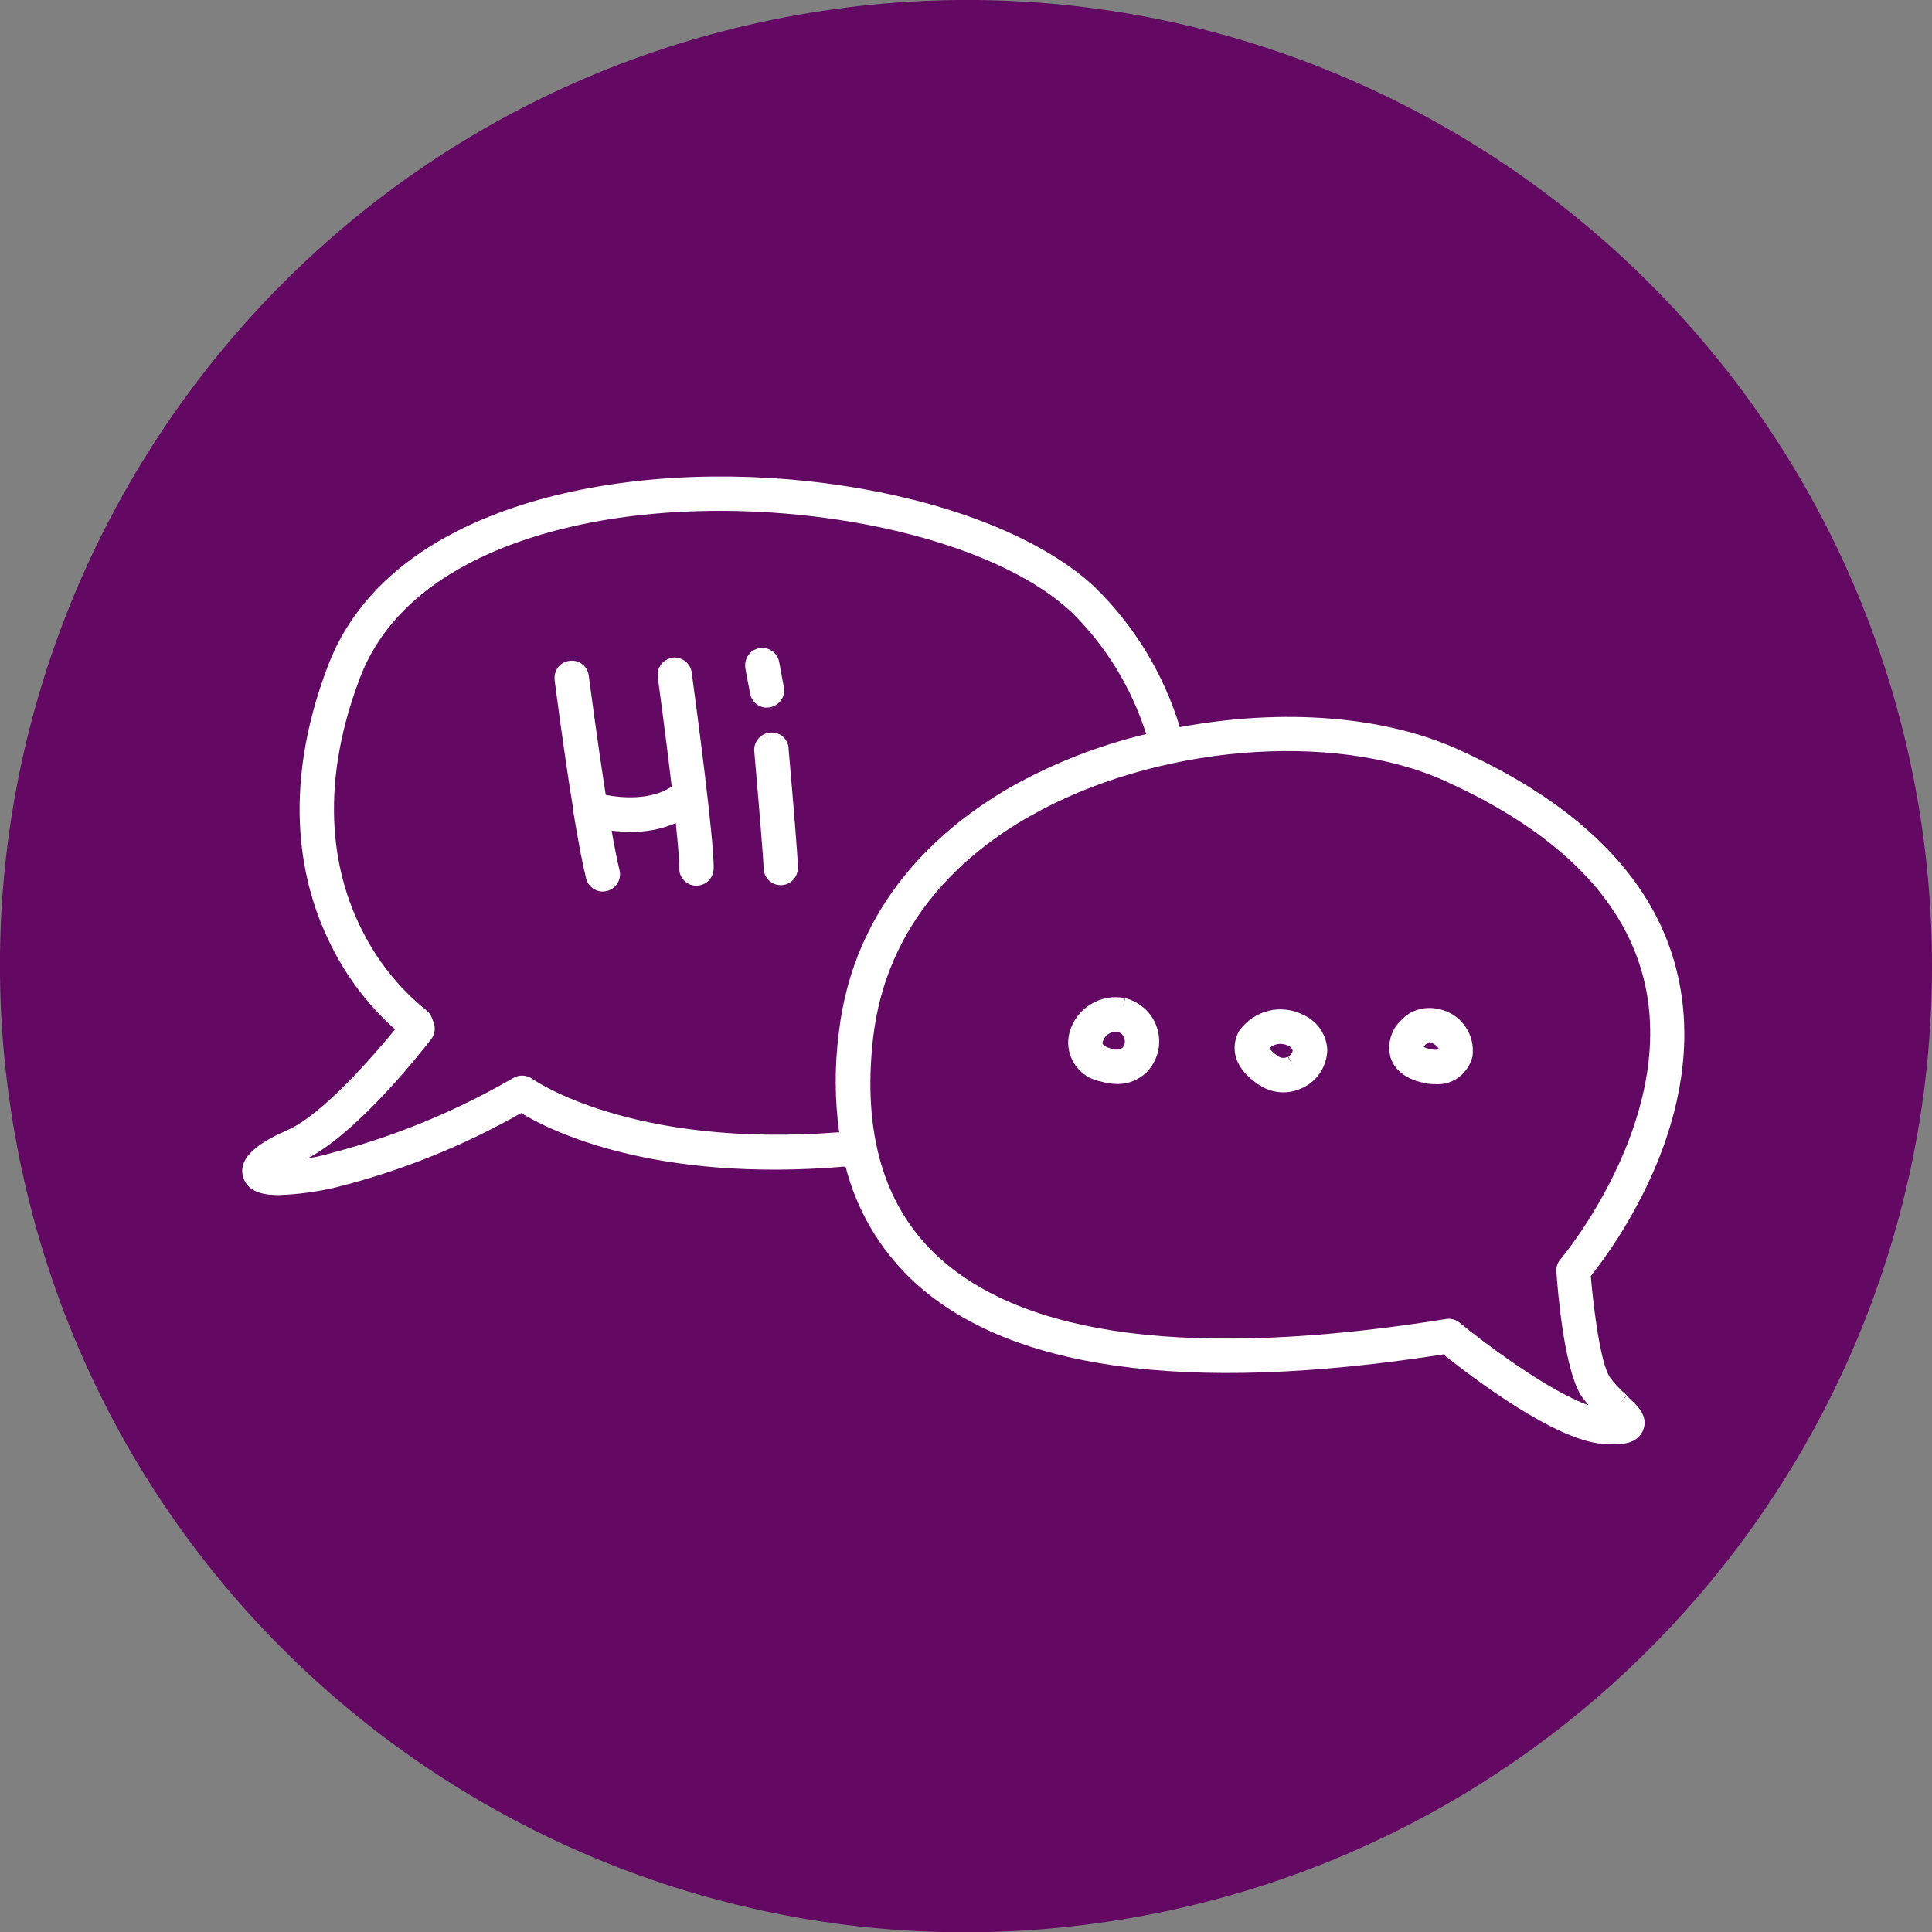 <?xml version="1.0" encoding="UTF-8"?>
<svg xmlns="http://www.w3.org/2000/svg" id="Layer_2" data-name="Layer 2" viewBox="0 0 148.18 148.2">
  <rect x="0" y="0" width="148.18" height="148.2" fill="#808080" stroke="none"/>
  <defs>
    <style>
      .cls-1 {
        fill: #fff;
      }

      .cls-2 {
        fill: #630963;
      }
    </style>
  </defs>
  <g id="Layer_1-2" data-name="Layer 1">
    <path id="Path_615" data-name="Path 615" class="cls-2" d="m146.86,60.17C139.17,19.98,100.36-6.36,60.17,1.33,19.98,9.03-6.36,47.84,1.33,88.03c7.69,40.19,46.5,66.53,86.69,58.84,34.9-6.68,60.14-37.19,60.16-72.73,0-4.69-.44-9.36-1.32-13.97"></path>
    <g>
      <path class="cls-1" d="m124.8,107.04l-.52.56h0s.49-.59.49-.59c-.51-.42-.96-.91-1.32-1.41-.69-1.1-1.22-5.11-1.44-7.73,1.94-2.43,9.08-12.31,6.69-22.98-1.61-7.23-7.28-13.08-16.84-17.4-5.69-2.58-13.45-3.19-21.37-1.72-1.23-4.05-3.46-7.74-6.5-10.72-7.71-7.22-26.36-10.53-40.74-7.21-6.53,1.51-14.97,5.03-18.09,13.21-3.76,9.84-1.96,17.07.2,21.39,1.22,2.49,2.88,4.67,4.94,6.51-1.52,1.86-5.52,6.53-8.26,7.73-1.71.75-3.92,1.94-3.38,3.64.38,1.2,1.73,1.34,2.73,1.34h0c1.45-.05,2.91-.25,4.33-.58,4.99-1.25,9.78-3.17,14.25-5.71,2.22,1.35,10.19,5.35,24.88,4.1.84,3.29,2.57,6.27,5.03,8.63,7.26,6.93,20.99,8.87,40.82,5.78,2.26,1.8,8.61,6.63,12.25,6.86.31.02.58.03.83.03.53,0,1.79,0,2.23-1.05.46-1.1-.4-1.89-1.24-2.66Zm-60.43-20.2c-16,1.25-23.46-4.04-23.54-4.09h0c-.42-.31-.99-.34-1.45-.08-4.45,2.59-9.24,4.55-14.25,5.84-.51.15-1.03.26-1.55.34,3.96-2.05,8.92-8.4,9.49-9.15.27-.35.35-.81.2-1.24l-.13-.35c-.09-.27-.26-.49-.45-.63-2.1-1.69-3.82-3.86-5-6.29-1.91-3.84-3.48-10.3-.07-19.23,2.71-7.09,10.32-10.21,16.22-11.57,3.56-.82,7.44-1.21,11.36-1.21,10.8,0,21.82,2.94,26.97,7.76,2.65,2.6,4.62,5.82,5.74,9.36-3.59.86-7.04,2.2-10.27,4-5.45,3.1-12.19,8.92-13.32,19.03-.31,2.49-.3,5.01.04,7.49Zm2.59-7.19c1.02-9.02,7.09-14.25,12.01-17.04,9.56-5.44,23.24-6.6,31.84-2.72,8.76,3.96,13.92,9.2,15.35,15.57,2.37,10.6-6.39,21.03-6.48,21.13-.23.27-.34.6-.31.95.12,1.71.61,7.44,1.89,9.49.18.26.37.51.58.75-3.14-1.11-8.14-4.89-9.89-6.33-.24-.2-.54-.3-.84-.3-.07,0-.14,0-.21.02-19.28,3.08-32.46,1.41-39.17-4.99-3.97-3.8-5.58-9.36-4.77-16.53Z"></path>
      <path class="cls-1" d="m84.15,82.88c.11.03.22.06.22.05.42.13.86.2,1.29.21.02,0,.05,0,.07,0,.81,0,1.58-.3,2.19-.88.84-.84,1.18-2.08.88-3.22-.31-1.23-1.27-2.18-2.5-2.48l-.18.74s0,0,0,0h0s.15-.75.15-.75c-1.85-.37-3.71.77-4.23,2.59-.22.78-.12,1.6.28,2.31.4.71,1.05,1.22,1.83,1.43Zm1.95-2.53c-.25.18-.58.21-.93.06-.68-.21-.63-.41-.59-.53.14-.44.52-.75,1.09-.76.28.06.51.28.58.57.06.23,0,.48-.15.66Z"></path>
      <path class="cls-1" d="m96.62,83.24c.54.35,1.16.54,1.81.54.57,0,1.12-.15,1.6-.41,1.04-.53,1.72-1.59,1.77-2.82-.04-1.18-.77-2.25-1.86-2.72-1.69-.85-3.72-.37-4.89,1.22-.23.38-1.22,2.38,1.56,4.19Zm2.15-2.19c-.22.12-.49.12-.71-.02-.42-.28-.63-.52-.7-.64.38-.35.94-.44,1.46-.18.17.07.29.21.33.38-.04.19-.17.35-.34.43l.34.69s0,0,0,0h0s0,0,0,0l-.38-.66Z"></path>
      <path class="cls-1" d="m109.3,83.08c.26.05.58.08.73.07.08,0,.16.01.24.01,1.22,0,2.31-.82,2.66-2.1.25-1.72-.88-3.33-2.59-3.67-1.07-.25-2.18.09-2.86.85-.78.71-1.1,1.79-.83,2.86.18.59.78,1.63,2.65,1.97Zm-.1-2.78c.02-.06.07-.12.15-.2.09-.1.22-.16.29-.17.52.16.69.44.71.55-.07.03-.26.06-.58,0-.3-.06-.48-.13-.57-.18Z"></path>
      <path class="cls-1" d="m51.58,50.45l.04.32-.04-.32c-.72.1-1.23.76-1.13,1.49.01.08.6,4.38,1.07,8.39-1.64,1.09-3.9.86-5.06.64-.69-4.39-1.29-9.09-1.3-9.12-.08-.72-.7-1.25-1.45-1.17-.35.04-.67.21-.89.48-.22.27-.32.62-.28,1.01.03.22.7,5.5,1.43,9.92v.15c.38,2.31.71,4.04.99,5.17.16.58.69.97,1.27.97.11,0,.23-.02.35-.05.69-.19,1.1-.88.94-1.58-.18-.71-.38-1.73-.61-3.04.47.06.94.08,1.4.09,1.24.03,2.41-.2,3.52-.67.18,1.72.27,2.88.27,3.42-.02.35.1.69.34.95.24.26.56.42.91.43.34.01.69-.1.95-.34.26-.24.42-.56.44-1.01,0-2.39-1.28-12-1.69-15.02-.1-.71-.78-1.21-1.48-1.12Z"></path>
      <path class="cls-1" d="m60.49,57.38c-.07-.72-.68-1.27-1.43-1.19l.06.72-.07-.72c-.72.07-1.26.7-1.2,1.43.34,3.9.71,8.37.72,9.02.02.35.17.67.43.91.24.22.55.34.88.34.02,0,.05,0,.07,0,.68-.04,1.21-.57,1.25-1.29,0-.76-.38-5.29-.7-8.96l-.02-.25Z"></path>
      <path class="cls-1" d="m58.8,54.27l.27-.02h0c.34-.07.64-.27.84-.55.2-.29.27-.64.21-.99l-.35-1.89c-.11-.72-.77-1.22-1.5-1.11-.72.11-1.22.78-1.1,1.57l.36,1.91c.11.63.66,1.08,1.28,1.09Z"></path>
    </g>
  </g>
</svg>
